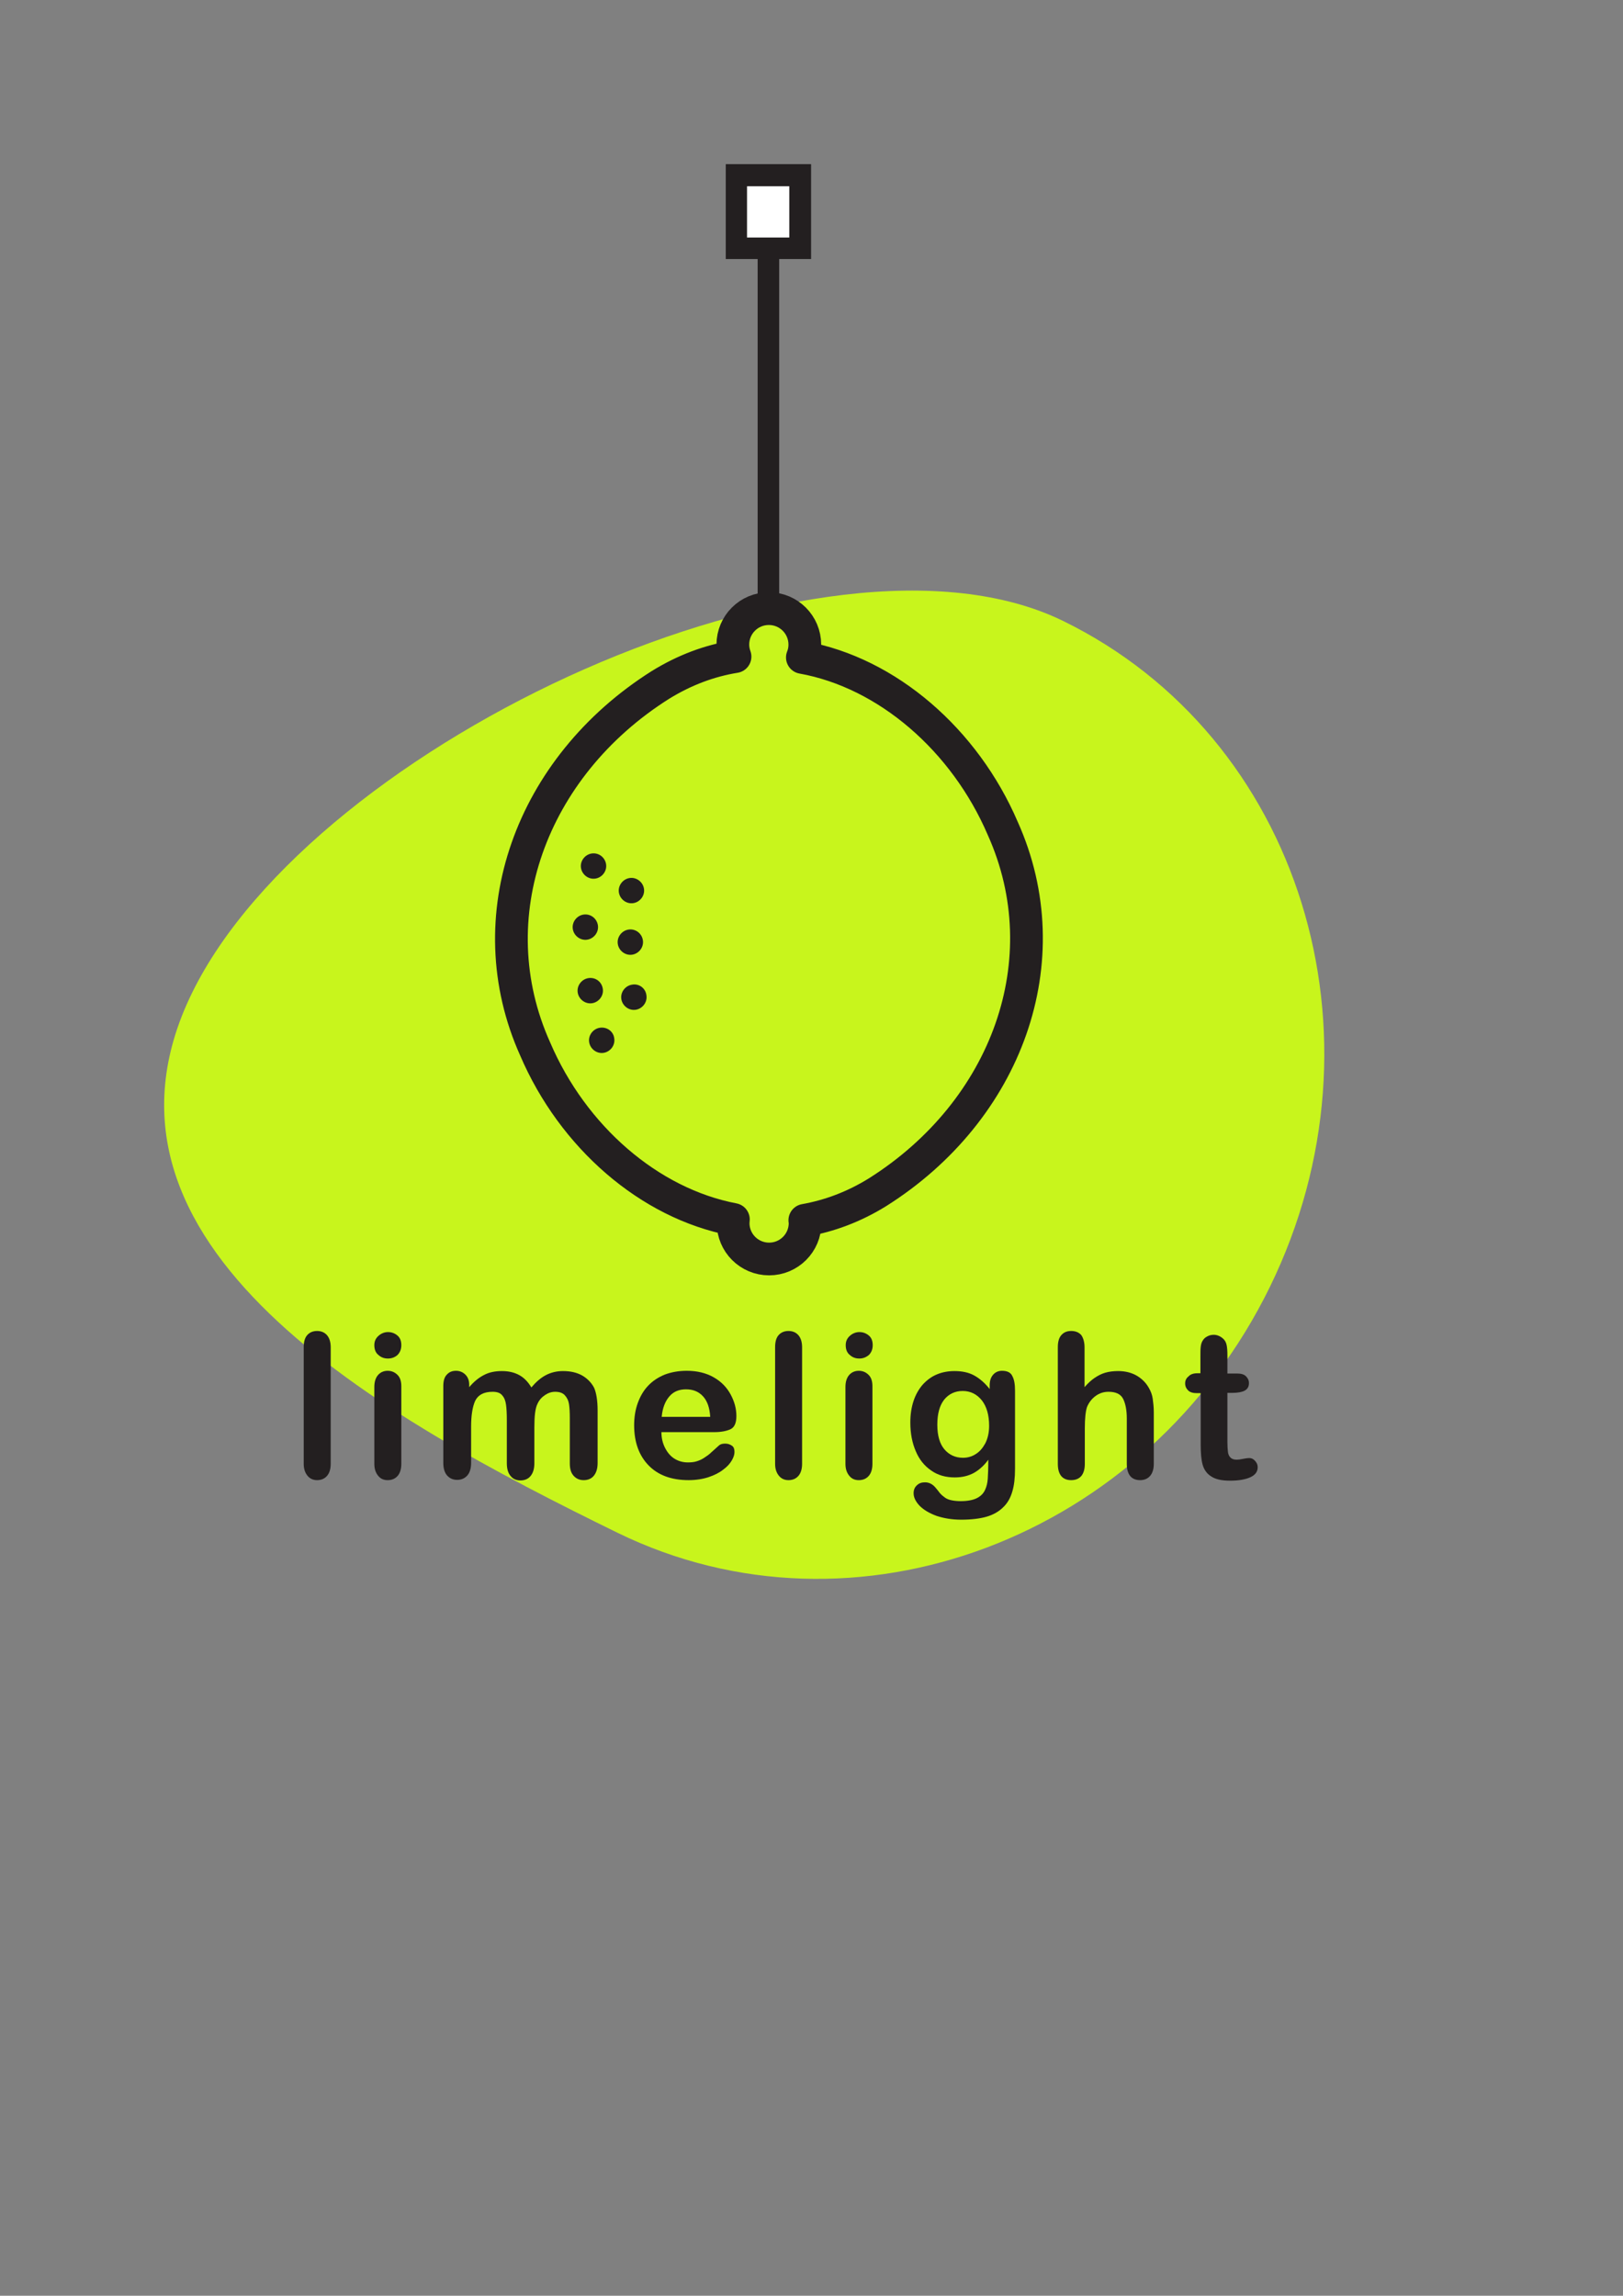 <?xml version="1.0" encoding="utf-8"?>
<!-- Generator: Adobe Illustrator 25.4.1, SVG Export Plug-In . SVG Version: 6.00 Build 0)  -->
<svg version="1.1" id="Layer_1" xmlns="http://www.w3.org/2000/svg" xmlns:xlink="http://www.w3.org/1999/xlink" x="0px" y="0px"
	 viewBox="0 0 595.3 841.9" style="enable-background:new 0 0 595.3 841.9;" xml:space="preserve">
<rect x="0" y="0" width="595.3" height="841.9" fill="#808080" stroke="none"/>
<style type="text/css">
	.st0{fill:#C8F51C;}
	.st1{fill:#C8F51C;stroke:#231F20;stroke-width:12;stroke-linecap:round;stroke-linejoin:round;stroke-miterlimit:10;}
	.st2{fill:#231F20;}
	.st3{fill-rule:evenodd;clip-rule:evenodd;fill:#231F20;}
	.st4{fill-rule:evenodd;clip-rule:evenodd;fill:#FFFFFF;}
</style>
<g>
	<path class="st0" d="M465.8,471.9c-45.1,92.3-152.3,132.7-239.3,90.2C139.4,519.5,25.3,456.5,70.4,364.2
		c45.1-92.3,232.4-179,319.5-136.5C476.9,270.2,510.9,379.6,465.8,471.9L465.8,471.9z"/>
</g>
<path id="XMLID_25_" class="st1" d="M367.8,303.8c-13.9-32.4-42.3-57.1-73.5-62.7c0.6-1.5,0.9-3,0.9-4.7c0-7.3-5.9-13.2-13.2-13.2
	c-7.3,0-13.2,5.9-13.2,13.2c0,1.5,0.3,3,0.8,4.4c-9.3,1.5-18.5,4.9-27.4,10.4c-47.5,30-67.6,85.2-45.9,133.5
	c13.8,32.2,41.8,56.6,72.7,62.5c0,0.4-0.1,0.9-0.1,1.3c0,7.3,5.9,13.2,13.2,13.2c7.3,0,13.2-5.9,13.2-13.2c0-0.3,0-0.7-0.1-1
	c9-1.6,18-4.9,26.7-10.3C369.3,407.3,389.5,352.1,367.8,303.8z"/>
<path class="st2" d="M237.1,365c0.4,2.5-1.4,4.9-3.9,5.3c-2.5,0.4-4.9-1.4-5.3-3.9c-0.4-2.5,1.4-4.9,3.9-5.3
	C234.4,360.6,236.8,362.4,237.1,365z"/>
<path class="st2" d="M236.2,325.9c0.4,2.5-1.4,4.9-3.9,5.3c-2.5,0.4-4.9-1.4-5.3-3.9c-0.4-2.5,1.4-4.9,3.9-5.3
	C233.4,321.6,235.8,323.4,236.2,325.9z"/>
<path class="st2" d="M222.3,316.9c0.4,2.5-1.4,4.9-3.9,5.3c-2.5,0.4-4.9-1.4-5.3-3.9c-0.4-2.5,1.4-4.9,3.9-5.3
	C219.6,312.6,221.9,314.4,222.3,316.9z"/>
<path class="st2" d="M219.3,339.3c0.4,2.5-1.4,4.9-3.9,5.3c-2.5,0.4-4.9-1.4-5.3-3.9c-0.4-2.5,1.4-4.9,3.9-5.3
	C216.6,335,218.9,336.8,219.3,339.3z"/>
<path class="st2" d="M225.3,380.8c0.4,2.5-1.4,4.9-3.9,5.3c-2.5,0.4-4.9-1.4-5.3-3.9c-0.4-2.5,1.4-4.9,3.9-5.3
	C222.6,376.5,225,378.2,225.3,380.8z"/>
<path class="st2" d="M235.8,344.8c0.4,2.5-1.4,4.9-3.9,5.3c-2.5,0.4-4.9-1.4-5.3-3.9c-0.4-2.5,1.4-4.9,3.9-5.3
	C233,340.5,235.4,342.2,235.8,344.8z"/>
<path class="st2" d="M221.1,362.6c0.4,2.5-1.4,4.9-3.9,5.3c-2.5,0.4-4.9-1.4-5.3-3.9s1.4-4.9,3.9-5.3
	C218.4,358.3,220.7,360,221.1,362.6z"/>
<g id="Text_00000157996832814618379940000009967672575484548248_">
	<g>
		<path class="st2" d="M111.4,536.8v-42.7c0-2,0.4-3.5,1.3-4.5s2.1-1.5,3.6-1.5c1.5,0,2.7,0.5,3.6,1.5s1.4,2.5,1.4,4.5v42.7
			c0,2-0.5,3.5-1.4,4.5s-2.1,1.5-3.6,1.5c-1.4,0-2.6-0.5-3.5-1.6S111.4,538.7,111.4,536.8z"/>
		<path class="st2" d="M142.3,498.2c-1.4,0-2.5-0.4-3.5-1.3c-1-0.8-1.5-2-1.5-3.6c0-1.4,0.5-2.5,1.5-3.4s2.2-1.4,3.5-1.4
			c1.3,0,2.4,0.4,3.4,1.2c1,0.8,1.5,2,1.5,3.6c0,1.5-0.5,2.7-1.4,3.6C144.8,497.8,143.6,498.2,142.3,498.2z M147.2,508.4v28.4
			c0,2-0.5,3.5-1.4,4.5c-0.9,1-2.1,1.5-3.6,1.5s-2.6-0.5-3.5-1.6s-1.4-2.5-1.4-4.4v-28.2c0-1.9,0.5-3.4,1.4-4.4s2.1-1.5,3.5-1.5
			s2.6,0.5,3.6,1.5S147.2,506.6,147.2,508.4z"/>
		<path class="st2" d="M196,523.5v13.1c0,2.1-0.5,3.6-1.4,4.7s-2.2,1.6-3.7,1.6c-1.5,0-2.7-0.5-3.6-1.6c-0.9-1-1.4-2.6-1.4-4.7
			v-15.7c0-2.5-0.1-4.4-0.3-5.8c-0.2-1.4-0.6-2.5-1.4-3.4c-0.7-0.9-1.9-1.3-3.5-1.3c-3.2,0-5.3,1.1-6.4,3.3c-1,2.2-1.5,5.4-1.5,9.5
			v13.3c0,2-0.5,3.6-1.4,4.6c-0.9,1-2.1,1.6-3.7,1.6c-1.5,0-2.7-0.5-3.7-1.6c-0.9-1-1.4-2.6-1.4-4.6v-28.2c0-1.9,0.4-3.3,1.3-4.2
			c0.9-1,2-1.4,3.4-1.4c1.3,0,2.5,0.5,3.4,1.4s1.4,2.1,1.4,3.7v0.9c1.7-2,3.5-3.5,5.5-4.5c1.9-1,4.1-1.4,6.5-1.4
			c2.5,0,4.6,0.5,6.4,1.5c1.8,1,3.2,2.5,4.4,4.5c1.7-2,3.4-3.5,5.3-4.5c1.9-1,4-1.5,6.3-1.5c2.7,0,5,0.5,7,1.6
			c1.9,1.1,3.4,2.6,4.4,4.5c0.8,1.8,1.3,4.6,1.3,8.4v19.2c0,2.1-0.5,3.6-1.4,4.7s-2.2,1.6-3.7,1.6c-1.5,0-2.7-0.5-3.7-1.6
			s-1.4-2.6-1.4-4.6V520c0-2.1-0.1-3.8-0.3-5.1c-0.2-1.3-0.7-2.3-1.5-3.2s-2-1.3-3.6-1.3c-1.3,0-2.5,0.4-3.7,1.2
			c-1.2,0.8-2.1,1.8-2.7,3.1C196.3,516.4,196,519.3,196,523.5z"/>
		<path class="st2" d="M261.9,525.2h-19.3c0,2.2,0.5,4.2,1.4,5.9c0.9,1.7,2,3,3.5,3.9c1.5,0.9,3.1,1.3,4.8,1.3
			c1.2,0,2.3-0.1,3.2-0.4c1-0.3,1.9-0.7,2.8-1.3c0.9-0.6,1.8-1.2,2.5-1.9c0.8-0.7,1.8-1.6,3-2.7c0.5-0.4,1.2-0.6,2.2-0.6
			c1,0,1.8,0.3,2.5,0.8s0.9,1.3,0.9,2.3c0,0.9-0.3,1.9-1,3.1c-0.7,1.2-1.7,2.3-3.2,3.4c-1.4,1.1-3.2,2-5.3,2.7
			c-2.1,0.7-4.6,1.1-7.3,1.1c-6.3,0-11.2-1.8-14.7-5.4c-3.5-3.6-5.3-8.5-5.3-14.7c0-2.9,0.4-5.6,1.3-8.1c0.9-2.5,2.1-4.6,3.8-6.4
			c1.7-1.8,3.7-3.1,6.1-4.1c2.4-0.9,5.1-1.4,8.1-1.4c3.8,0,7.1,0.8,9.9,2.4c2.8,1.6,4.8,3.7,6.2,6.3s2.1,5.2,2.1,7.9
			c0,2.5-0.7,4.1-2.1,4.8C266.5,524.8,264.5,525.2,261.9,525.2z M242.7,519.6h17.8c-0.2-3.4-1.1-5.9-2.7-7.6
			c-1.6-1.7-3.6-2.5-6.2-2.5c-2.5,0-4.5,0.8-6,2.5C244,513.8,243,516.3,242.7,519.6z"/>
		<path class="st2" d="M284.3,536.8v-42.7c0-2,0.4-3.5,1.3-4.5s2.1-1.5,3.6-1.5c1.5,0,2.7,0.5,3.6,1.5s1.4,2.5,1.4,4.5v42.7
			c0,2-0.5,3.5-1.4,4.5s-2.1,1.5-3.6,1.5c-1.4,0-2.6-0.5-3.5-1.6S284.3,538.7,284.3,536.8z"/>
		<path class="st2" d="M315.2,498.2c-1.4,0-2.5-0.4-3.5-1.3c-1-0.8-1.5-2-1.5-3.6c0-1.4,0.5-2.5,1.5-3.4c1-0.9,2.2-1.4,3.5-1.4
			c1.3,0,2.4,0.4,3.4,1.2c1,0.8,1.5,2,1.5,3.6c0,1.5-0.5,2.7-1.4,3.6C317.6,497.8,316.5,498.2,315.2,498.2z M320,508.4v28.4
			c0,2-0.5,3.5-1.4,4.5c-0.9,1-2.1,1.5-3.6,1.5s-2.6-0.5-3.5-1.6s-1.4-2.5-1.4-4.4v-28.2c0-1.9,0.5-3.4,1.4-4.4s2.1-1.5,3.5-1.5
			s2.6,0.5,3.6,1.5S320,506.6,320,508.4z"/>
		<path class="st2" d="M372.3,510v28.6c0,3.3-0.3,6.1-1,8.4c-0.7,2.4-1.8,4.3-3.4,5.8c-1.5,1.5-3.6,2.7-6,3.4s-5.6,1.1-9.3,1.1
			c-3.4,0-6.4-0.5-9.1-1.4c-2.7-1-4.7-2.2-6.2-3.7c-1.4-1.5-2.2-3-2.2-4.6c0-1.2,0.4-2.2,1.2-2.9c0.8-0.8,1.8-1.1,3-1.1
			c1.4,0,2.7,0.6,3.8,1.9c0.5,0.6,1.1,1.3,1.6,2c0.6,0.7,1.2,1.2,1.9,1.7c0.7,0.5,1.5,0.8,2.5,1s2.1,0.3,3.3,0.3
			c2.5,0,4.5-0.4,5.9-1.1s2.4-1.7,3-3c0.6-1.3,0.9-2.6,1-4.1s0.2-3.8,0.2-7c-1.5,2.1-3.3,3.7-5.2,4.8c-2,1.1-4.3,1.7-7.1,1.7
			c-3.3,0-6.2-0.8-8.6-2.5c-2.5-1.7-4.4-4-5.7-7.1c-1.3-3-2-6.5-2-10.5c0-3,0.4-5.6,1.2-8c0.8-2.4,2-4.4,3.4-6
			c1.5-1.6,3.2-2.9,5.2-3.7c1.9-0.8,4.1-1.2,6.4-1.2c2.8,0,5.2,0.5,7.2,1.6c2,1.1,3.9,2.7,5.7,5v-1.3c0-1.7,0.4-3,1.3-4
			c0.8-0.9,1.9-1.4,3.2-1.4c1.9,0,3.2,0.6,3.8,1.9C372,505.9,372.3,507.6,372.3,510z M343.8,522.5c0,4,0.9,7,2.6,9
			c1.7,2,4,3.1,6.8,3.1c1.6,0,3.2-0.4,4.6-1.3c1.5-0.9,2.6-2.2,3.6-4c0.9-1.8,1.4-3.9,1.4-6.4c0-4-0.9-7.1-2.7-9.4
			c-1.8-2.2-4.1-3.4-7-3.4c-2.8,0-5.1,1.1-6.8,3.2C344.6,515.5,343.8,518.5,343.8,522.5z"/>
		<path class="st2" d="M397.8,494.1v14.6c1.2-1.4,2.5-2.6,3.7-3.4c1.2-0.8,2.5-1.5,3.9-1.9c1.4-0.4,3-0.6,4.7-0.6
			c2.5,0,4.7,0.5,6.7,1.6c1.9,1.1,3.5,2.6,4.6,4.6c0.7,1.2,1.2,2.5,1.4,3.9c0.2,1.5,0.4,3.1,0.4,5v18.9c0,2-0.5,3.5-1.4,4.5
			c-0.9,1-2.1,1.5-3.6,1.5c-3.2,0-4.9-2-4.9-6v-16.6c0-3.1-0.5-5.6-1.4-7.3c-0.9-1.7-2.7-2.5-5.3-2.5c-1.8,0-3.3,0.5-4.7,1.5
			c-1.4,1-2.5,2.4-3.2,4.1c-0.5,1.5-0.8,4.1-0.8,7.8v13c0,1.9-0.4,3.4-1.3,4.5c-0.9,1-2.1,1.5-3.7,1.5c-3.2,0-4.9-2-4.9-6v-42.7
			c0-2,0.4-3.5,1.3-4.5s2-1.5,3.6-1.5c1.6,0,2.8,0.5,3.7,1.5C397.3,490.6,397.8,492.1,397.8,494.1z"/>
		<path class="st2" d="M439.2,503.6h1.1v-5.9c0-1.6,0-2.8,0.1-3.7c0.1-0.9,0.3-1.7,0.7-2.3c0.4-0.7,0.9-1.2,1.7-1.6
			c0.7-0.4,1.5-0.6,2.4-0.6c1.2,0,2.4,0.5,3.4,1.4c0.7,0.6,1.1,1.4,1.3,2.3c0.2,0.9,0.3,2.2,0.3,3.8v6.7h3.6c1.4,0,2.5,0.3,3.2,1
			c0.7,0.7,1.1,1.5,1.1,2.5c0,1.3-0.5,2.2-1.6,2.8c-1,0.5-2.5,0.8-4.5,0.8h-1.8v18.1c0,1.5,0.1,2.7,0.2,3.6c0.1,0.8,0.4,1.5,0.9,2
			s1.2,0.8,2.3,0.8c0.6,0,1.4-0.1,2.3-0.3c1-0.2,1.8-0.3,2.3-0.3c0.8,0,1.5,0.3,2.1,1c0.6,0.6,1,1.4,1,2.4c0,1.6-0.9,2.8-2.6,3.6
			c-1.7,0.8-4.2,1.3-7.5,1.3c-3.1,0-5.4-0.5-7-1.6c-1.6-1-2.6-2.5-3.1-4.3c-0.5-1.8-0.7-4.3-0.7-7.3v-18.9H439c-1.4,0-2.5-0.3-3.2-1
			s-1.1-1.5-1.1-2.6c0-1,0.4-1.9,1.2-2.5C436.6,504,437.7,503.6,439.2,503.6z"/>
	</g>
</g>
<path class="st3" d="M277.9,95v126h7.9V95h11.7V60.2h-31.3V95C266.2,95,278.2,95,277.9,95z"/>
<rect x="274" y="68.3" class="st4" width="15.5" height="18.8"/>
</svg>
